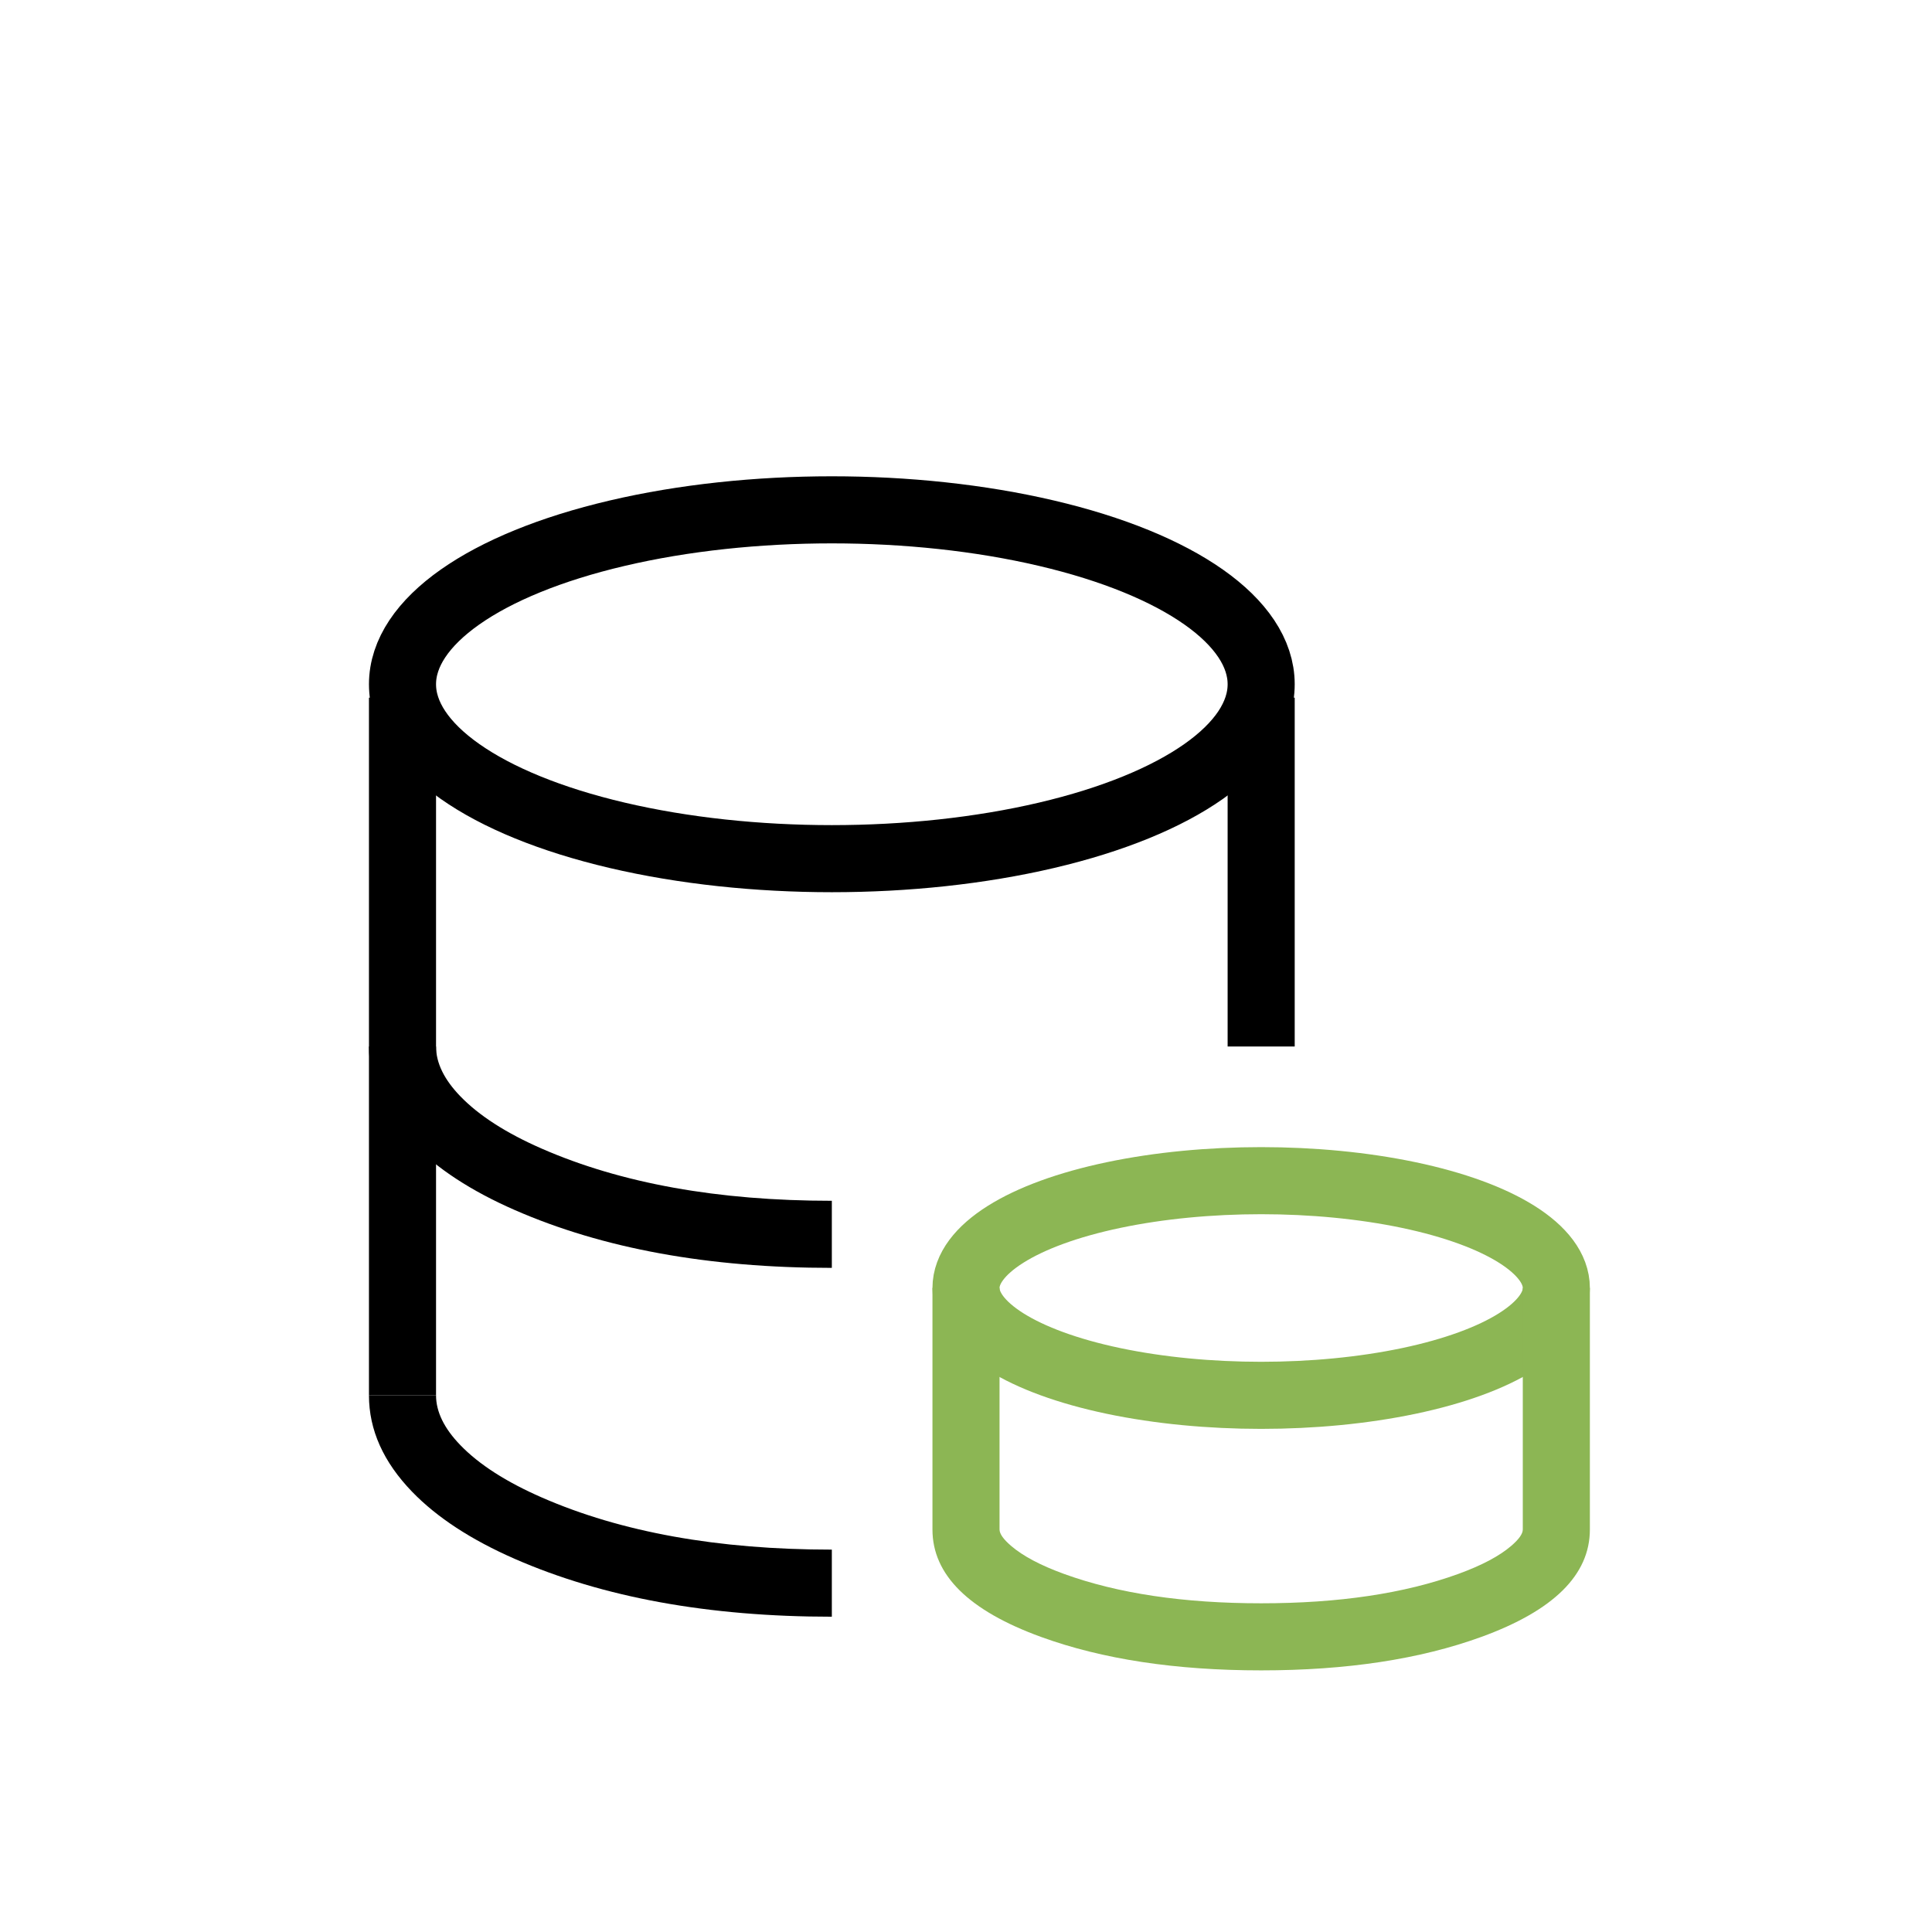 <svg xmlns="http://www.w3.org/2000/svg" xmlns:xlink="http://www.w3.org/1999/xlink" fill="none" version="1.1" width="72" height="72" viewBox="0 0 72 72"><g style="mix-blend-mode:passthrough"><g style="mix-blend-mode:passthrough"></g><g style="mix-blend-mode:passthrough"><g style="mix-blend-mode:passthrough"><path d="M13.75,52L13.75,26L16.25,26L16.25,52L13.75,52Z" fill="#000000" fill-opacity="1"/></g><g style="mix-blend-mode:passthrough"><path d="M45.75,39L45.75,26L48.25,26L48.25,39L45.75,39Z" fill="#000000" fill-opacity="1"/></g><g style="mix-blend-mode:passthrough"><ellipse cx="31" cy="25.5" rx="16" ry="6.5" fill-opacity="0" stroke-opacity="1" stroke="#000000" fill="none" stroke-width="2.5"/></g><g style="mix-blend-mode:passthrough"><path d="M31,47.25Q24.111,47.25,19.185,45.095Q16.745,44.027,15.359,42.594Q13.75,40.93,13.75,39L16.25,39Q16.25,39.919,17.156,40.856Q18.199,41.935,20.187,42.805Q24.634,44.75,31,44.75L31,47.25Z" fill="#000000" fill-opacity="1"/></g><g style="mix-blend-mode:passthrough"><ellipse cx="47" cy="48" rx="11" ry="4" fill-opacity="0" stroke-opacity="1" stroke="#8CB654" fill="none" stroke-width="2.5"/></g><g style="mix-blend-mode:passthrough"><path d="M59.25,48L59.25,57Q59.25,59.532,55.205,61.003Q51.777,62.25,47,62.25Q42.223,62.25,38.795,61.003Q34.75,59.532,34.75,57L34.75,48L37.25,48L37.25,57Q37.25,57.24,37.679,57.609Q38.341,58.178,39.649,58.654Q42.664,59.75,47,59.75Q51.336,59.75,54.351,58.654Q55.659,58.178,56.321,57.609Q56.75,57.24,56.75,57L56.75,48L59.25,48Z" fill="#8CB654" fill-opacity="1"/></g><g style="mix-blend-mode:passthrough"><path d="M31,60.25Q24.111,60.25,19.185,58.095Q16.745,57.027,15.359,55.594Q13.75,53.93,13.75,52L16.25,52Q16.25,52.919,17.156,53.856Q18.199,54.935,20.187,55.805Q24.634,57.75,31,57.75L31,60.25Z" fill="#000000" fill-opacity="1"/></g></g></g></svg>